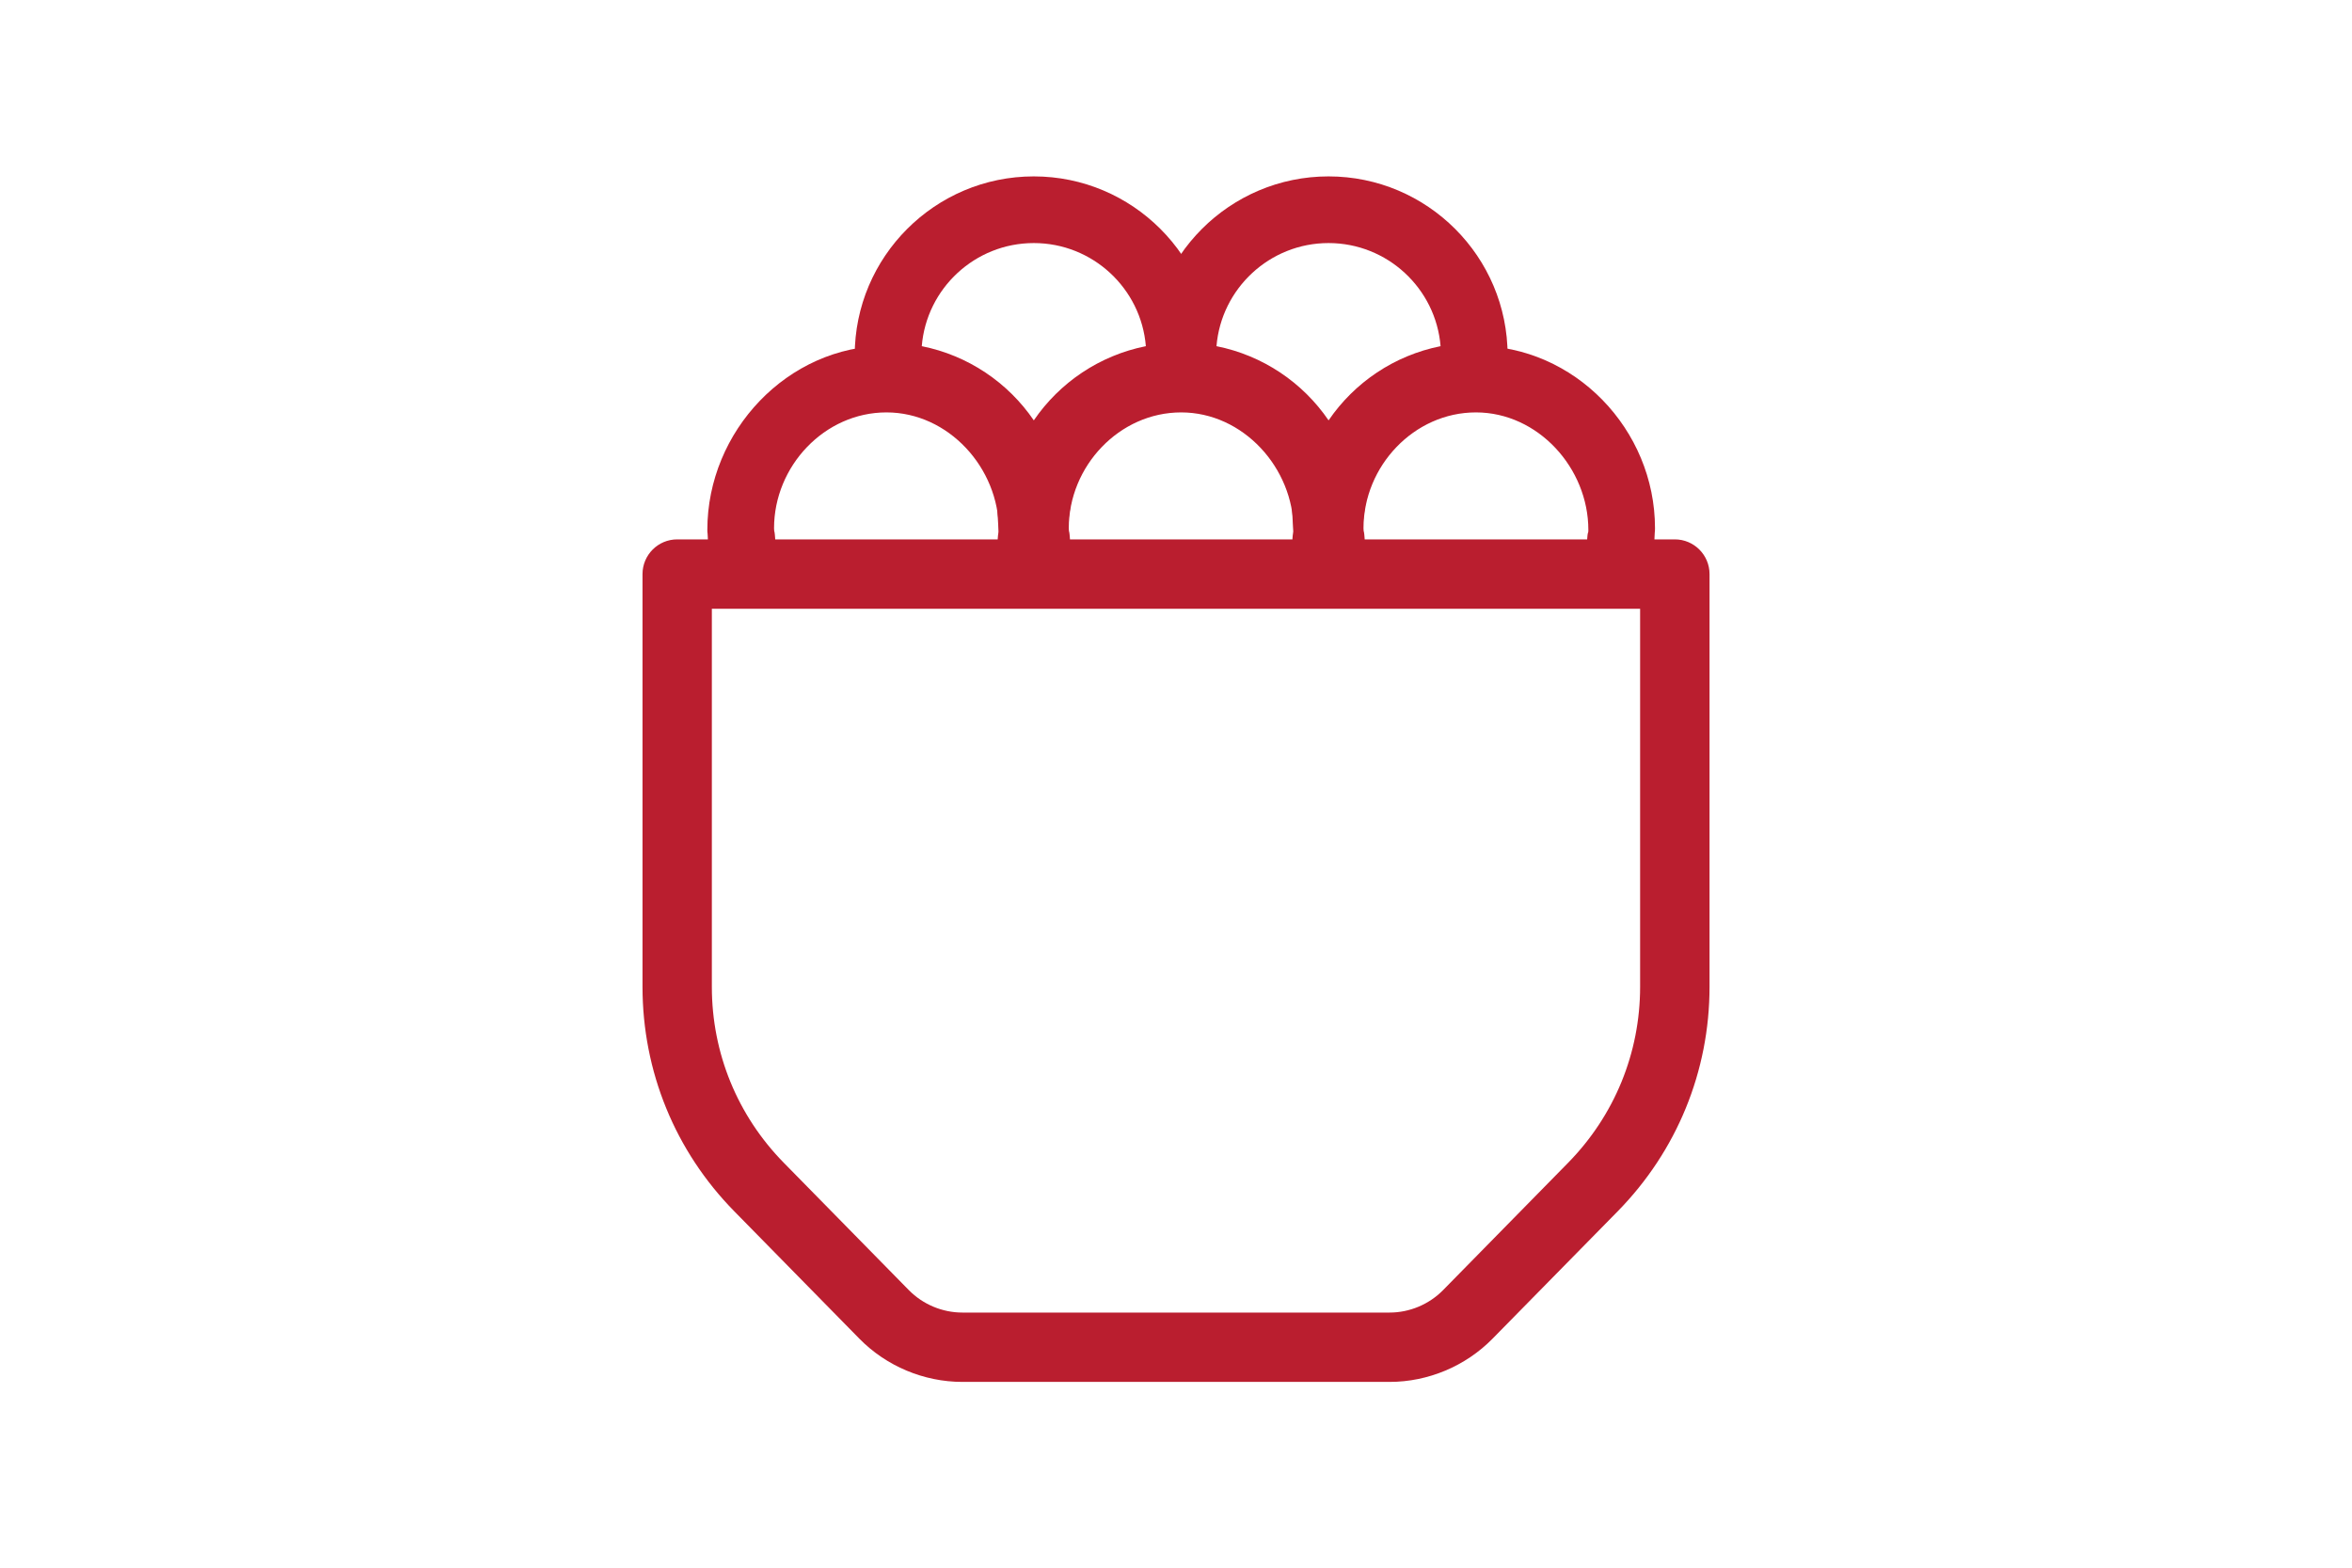 <?xml version="1.0" encoding="utf-8"?>
<!-- Generator: Adobe Illustrator 15.0.0, SVG Export Plug-In . SVG Version: 6.00 Build 0)  -->
<!DOCTYPE svg PUBLIC "-//W3C//DTD SVG 1.1//EN" "http://www.w3.org/Graphics/SVG/1.1/DTD/svg11.dtd">
<svg version="1.1" id="Ebene_1" xmlns="http://www.w3.org/2000/svg" xmlns:xlink="http://www.w3.org/1999/xlink" x="0px" y="0px"
	 width="85.04px" height="56.69px" viewBox="0 0 85.04 56.69" enable-background="new 0 0 85.04 56.69" xml:space="preserve">
<path fill="#BA1E2F" d="M-255.182,15.482c0.018,0,0.035,0.006,0.053,0.006l-0.049-0.007L-255.182,15.482z M-215.273,17.531
	c2.307-0.004,4.182-1.885,4.178-4.192c-0.004-2.304-1.881-4.178-4.191-4.178l-2.695,0.003c-0.896-1.941-1.936-3.784-3.129-5.502
	l-0.299-0.429h-27.806l-0.299,0.429c-1.203,1.73-2.247,3.588-3.147,5.545l-2.693,0.004c-1.118,0.002-2.168,0.439-2.957,1.23
	c-0.789,0.792-1.222,1.844-1.22,2.962c0.004,2.274,1.836,4.122,4.1,4.169c-0.701,3.228-1.066,6.629-1.066,10.161
	c0,3.37,0.332,6.622,0.971,9.718c-2.219,0.098-4,1.916-4.004,4.158c-0.002,1.119,0.431,2.17,1.22,2.963
	c0.789,0.791,1.839,1.229,2.958,1.23l2.501,0.002c0.943,2.123,2.044,4.139,3.339,6l0.299,0.428h27.806l0.299-0.428
	c1.285-1.85,2.381-3.85,3.32-5.957l2.512,0.004l0,0c2.303,0,4.18-1.873,4.184-4.178c0.004-2.25-1.781-4.08-4.01-4.174
	c0.645-3.111,0.979-6.379,0.979-9.767c0-3.55-0.371-6.967-1.078-10.208C-215.229,17.525-215.25,17.531-215.273,17.531z
	 M-217.266,17.534c0.738,3.228,1.139,6.638,1.139,10.199c0,3.394-0.357,6.653-1.029,9.747l-7.422-0.01
	c0.354-3.197,0.547-6.539,0.547-9.963s-0.193-6.767-0.547-9.965L-217.266,17.534z M-222.461,5.233
	c0.836,1.243,1.57,2.567,2.244,3.934l-5.76,0.007c-0.314-1.365-0.656-2.691-1.041-3.94H-222.461z M-234.128,5.233h4.729
	c0.404,1.243,0.762,2.571,1.092,3.944l-5.821,0.007V5.233z M-250.429,9.205c0.679-1.381,1.42-2.717,2.263-3.972h4.556
	c-0.387,1.257-0.729,2.591-1.045,3.964L-250.429,9.205z M-242.324,9.194c0.33-1.379,0.688-2.714,1.095-3.961h5.102v3.953
	L-242.324,9.194z M-257.331,13.399c0-0.56,0.106-1.085,0.501-1.481c0.395-0.396,0.919-0.613,1.478-0.615l40.071-0.049
	c1.152,0,2.119,0.938,2.121,2.089c0.002,1.153-0.908,2.095-2.061,2.097l-39.908,0.049h-0.104l0.052-0.006
	C-256.171,15.45-257.329,14.531-257.331,13.399z M-226.299,27.508c0,3.43-0.195,6.773-0.559,9.961l-7.271-0.01V17.555l7.269-0.009
	C-226.498,20.732-226.299,24.075-226.299,27.508z M-246.051,37.445l-9.297-0.012l1.867,0.002c-0.666-3.08-1.019-6.326-1.019-9.702
	c0-3.545,0.396-6.941,1.128-10.155l7.32-0.009c-0.352,3.189-0.545,6.523-0.545,9.938C-246.596,30.92-246.403,34.256-246.051,37.445z
	 M-243.772,37.447c-0.359-3.18-0.556-6.518-0.556-9.94c0-3.425,0.198-6.761,0.559-9.94l7.642-0.01v19.9L-243.772,37.447z
	 M-248.166,50.232c-0.937-1.393-1.758-2.877-2.492-4.424l6.003,0.006c0.354,1.541,0.747,3.027,1.191,4.418H-248.166z
	 M-219.986,45.846c-0.73,1.533-1.545,3.006-2.475,4.387h-4.701c0.443-1.385,0.832-2.861,1.186-4.395L-219.986,45.846z
	 M-236.128,45.826v4.406h-4.955c-0.466-1.381-0.878-2.865-1.248-4.414L-236.128,45.826z M-228.299,45.836
	c-0.371,1.541-0.781,3.021-1.244,4.396h-4.585v-4.404L-228.299,45.836z M-215.127,43.76l-0.031,0.004l-0.051-0.004l-40.143-0.049
	c-0.56-0.002-1.084-0.221-1.479-0.617c-0.395-0.395-0.611-0.922-0.61-1.48c0.002-1.15,0.94-2.088,2.099-2.088l40.104,0.049
	c1.152,0.002,2.129,0.941,2.127,2.096C-213.113,42.822-214.127,43.76-215.127,43.76z"/>
<g>
	<g>
		<path fill="#BA1E2F" d="M-109.292,23.593c-4.083,0-7.405-3.321-7.405-7.404s3.322-7.405,7.405-7.405s7.404,3.322,7.404,7.405
			S-105.209,23.593-109.292,23.593z M-109.292,11.193c-2.755,0-4.995,2.24-4.995,4.995c0,2.754,2.24,4.994,4.995,4.994
			c2.754,0,4.994-2.24,4.994-4.994C-104.298,13.434-106.538,11.193-109.292,11.193z"/>
	</g>
	<g>
		<path fill="#BA1E2F" d="M-83.596,16.014c-3.119,0-5.656-2.537-5.656-5.655s2.537-5.655,5.656-5.655
			c3.117,0,5.654,2.537,5.654,5.655S-80.479,16.014-83.596,16.014z M-83.596,7.113c-1.79,0-3.246,1.455-3.246,3.245
			s1.456,3.245,3.246,3.245c1.789,0,3.244-1.455,3.244-3.245S-81.807,7.113-83.596,7.113z"/>
	</g>
	<g>
		<path fill="#BA1E2F" d="M-88.292,24.466c-3.267,0-5.924-2.657-5.924-5.924c0-0.665,0.54-1.205,1.205-1.205s1.205,0.54,1.205,1.205
			c0,1.938,1.576,3.514,3.514,3.514c0.665,0,1.205,0.54,1.205,1.205S-87.627,24.466-88.292,24.466z"/>
	</g>
	<g>
		<path fill="#BA1E2F" d="M-112.416,44.049c-5.295,0-9.603-4.308-9.603-9.602c0-5.295,4.308-9.603,9.603-9.603
			c5.294,0,9.602,4.308,9.602,9.603C-102.814,39.741-107.122,44.049-112.416,44.049z M-112.416,27.255
			c-3.966,0-7.192,3.227-7.192,7.192s3.227,7.191,7.192,7.191s7.191-3.226,7.191-7.191S-108.45,27.255-112.416,27.255z"/>
	</g>
	<g>
		<path fill="#BA1E2F" d="M-117.135,35.652c-0.665,0-1.205-0.54-1.205-1.205c0-3.267,2.657-5.925,5.924-5.925
			c0.665,0,1.205,0.54,1.205,1.205s-0.54,1.205-1.205,1.205c-1.938,0-3.514,1.576-3.514,3.515
			C-115.93,35.112-116.47,35.652-117.135,35.652z"/>
	</g>
	<g>
		<path fill="#BA1E2F" d="M-91.682,50.073c-5.295,0-9.603-4.308-9.603-9.602c0-5.295,4.308-9.603,9.603-9.603
			c5.294,0,9.602,4.308,9.602,9.603C-82.08,45.766-86.388,50.073-91.682,50.073z M-91.682,33.279c-3.966,0-7.192,3.227-7.192,7.192
			s3.227,7.191,7.192,7.191s7.191-3.226,7.191-7.191S-87.716,33.279-91.682,33.279z"/>
	</g>
	<g>
		<path fill="#BA1E2F" d="M-96.4,41.677c-0.665,0-1.205-0.54-1.205-1.205c0-3.267,2.657-5.924,5.924-5.924
			c0.665,0,1.205,0.54,1.205,1.205s-0.54,1.205-1.205,1.205c-1.938,0-3.514,1.576-3.514,3.514
			C-95.195,41.137-95.735,41.677-96.4,41.677z"/>
	</g>
	<path fill="#BA1E2F" d="M-81.698,15.679c0.383,0.879,0.598,1.846,0.598,2.863c0,3.966-3.226,7.191-7.191,7.191
		s-7.191-3.226-7.191-7.191c0-3.675,2.771-6.709,6.333-7.135c-0.064-0.341-0.102-0.69-0.102-1.049c0-0.477,0.065-0.937,0.177-1.378
		c-4.928,0.4-8.818,4.532-8.818,9.562c0,5.294,4.308,9.602,9.602,9.602s9.602-4.308,9.602-9.602c0-1.485-0.35-2.889-0.954-4.146
		C-80.223,14.962-80.922,15.401-81.698,15.679z"/>
</g>
<g>
	<g>
		<path fill="#BA1E2F" d="M50.244,49.975H34.795c-1.391,0-2.748-0.57-3.721-1.561l-4.523-4.607c-2.143-2.18-3.32-5.064-3.32-8.121
			V20.762c0-0.693,0.561-1.256,1.254-1.256h36.072c0.691,0,1.254,0.562,1.254,1.256v14.924c0,3.057-1.182,5.941-3.324,8.123
			l-4.523,4.604C52.99,49.404,51.635,49.975,50.244,49.975z M25.738,22.016v13.67c0,2.396,0.924,4.656,2.602,6.365l4.521,4.605
			c0.508,0.516,1.211,0.811,1.934,0.811h15.449c0.721,0,1.424-0.295,1.932-0.811l4.521-4.605c1.678-1.711,2.604-3.971,2.604-6.365
			v-13.67H25.738z"/>
	</g>
	<g>
		<path fill="#BA1E2F" d="M48.035,19.329l-1.271-0.042l-0.055-1.007c-0.279-1.965-1.92-3.428-3.898-3.478l-1.018-0.025l-0.145-1.008
			c-0.051-0.353-0.088-0.629-0.088-0.915c0-3.57,2.904-6.475,6.475-6.475s6.475,2.904,6.475,6.475c0,0.286-0.035,0.562-0.076,0.839
			l-0.146,1.004l-1.025,0.105c-1.979,0.051-3.619,1.514-3.9,3.478l-0.145,1.013l-1.021,0.021
			C48.203,19.32,48.121,19.329,48.035,19.329z M43.984,12.519c1.674,0.334,3.117,1.312,4.053,2.683
			c0.934-1.37,2.377-2.349,4.049-2.683c-0.17-2.085-1.922-3.729-4.051-3.729C45.908,8.79,44.156,10.434,43.984,12.519z"/>
	</g>
	<g>
		<path fill="#BA1E2F" d="M37.379,19.329l-1.27-0.043l-0.057-1.006c-0.281-1.965-1.92-3.428-3.898-3.478l-1.018-0.025l-0.145-1.008
			c-0.053-0.353-0.088-0.629-0.088-0.915c0-3.57,2.904-6.475,6.475-6.475s6.475,2.904,6.475,6.475c0,0.287-0.035,0.562-0.076,0.839
			l-0.146,1.005l-1.027,0.104c-1.979,0.05-3.617,1.513-3.898,3.478l-0.145,1.013l-1.021,0.021
			C37.545,19.321,37.463,19.329,37.379,19.329z M33.328,12.519c1.672,0.334,3.115,1.312,4.051,2.683
			c0.936-1.371,2.379-2.349,4.051-2.683c-0.17-2.085-1.922-3.729-4.051-3.729S33.498,10.434,33.328,12.519z"/>
	</g>
	<path fill="#BA1E2F" d="M49.365,20c-0.035-1-0.066-0.676-0.066-0.898c0-2.241,1.824-4.188,4.066-4.188
		c2.24,0,4.064,2.008,4.064,4.249c0,0.223-0.031-0.163-0.066,0.837h2.443c0.021-1,0.033-0.679,0.033-0.898
		c0-3.57-2.904-6.598-6.475-6.598s-6.477,3.089-6.477,6.659c0,0.22,0.012-0.163,0.033,0.837H49.365z"/>
	<path fill="#BA1E2F" d="M38.709,20c-0.035-1-0.066-0.676-0.066-0.898c0-2.241,1.824-4.188,4.064-4.188
		c2.242,0,4.064,2.008,4.064,4.249c0,0.223-0.031-0.163-0.064,0.837h2.441c0.021-1,0.033-0.679,0.033-0.898
		c0-3.57-2.904-6.598-6.475-6.598s-6.475,3.089-6.475,6.659c0,0.22,0.012-0.163,0.033,0.837H38.709z"/>
	<path fill="#BA1E2F" d="M28.051,20c-0.033-1-0.064-0.676-0.064-0.898c0-2.241,1.822-4.188,4.064-4.188s4.064,2.008,4.064,4.249
		c0,0.223-0.031-0.163-0.064,0.837h2.441c0.021-1,0.033-0.679,0.033-0.898c0-3.57-2.904-6.598-6.475-6.598s-6.475,3.089-6.475,6.659
		c0,0.22,0.012-0.163,0.033,0.837H28.051z"/>
</g>
</svg>
